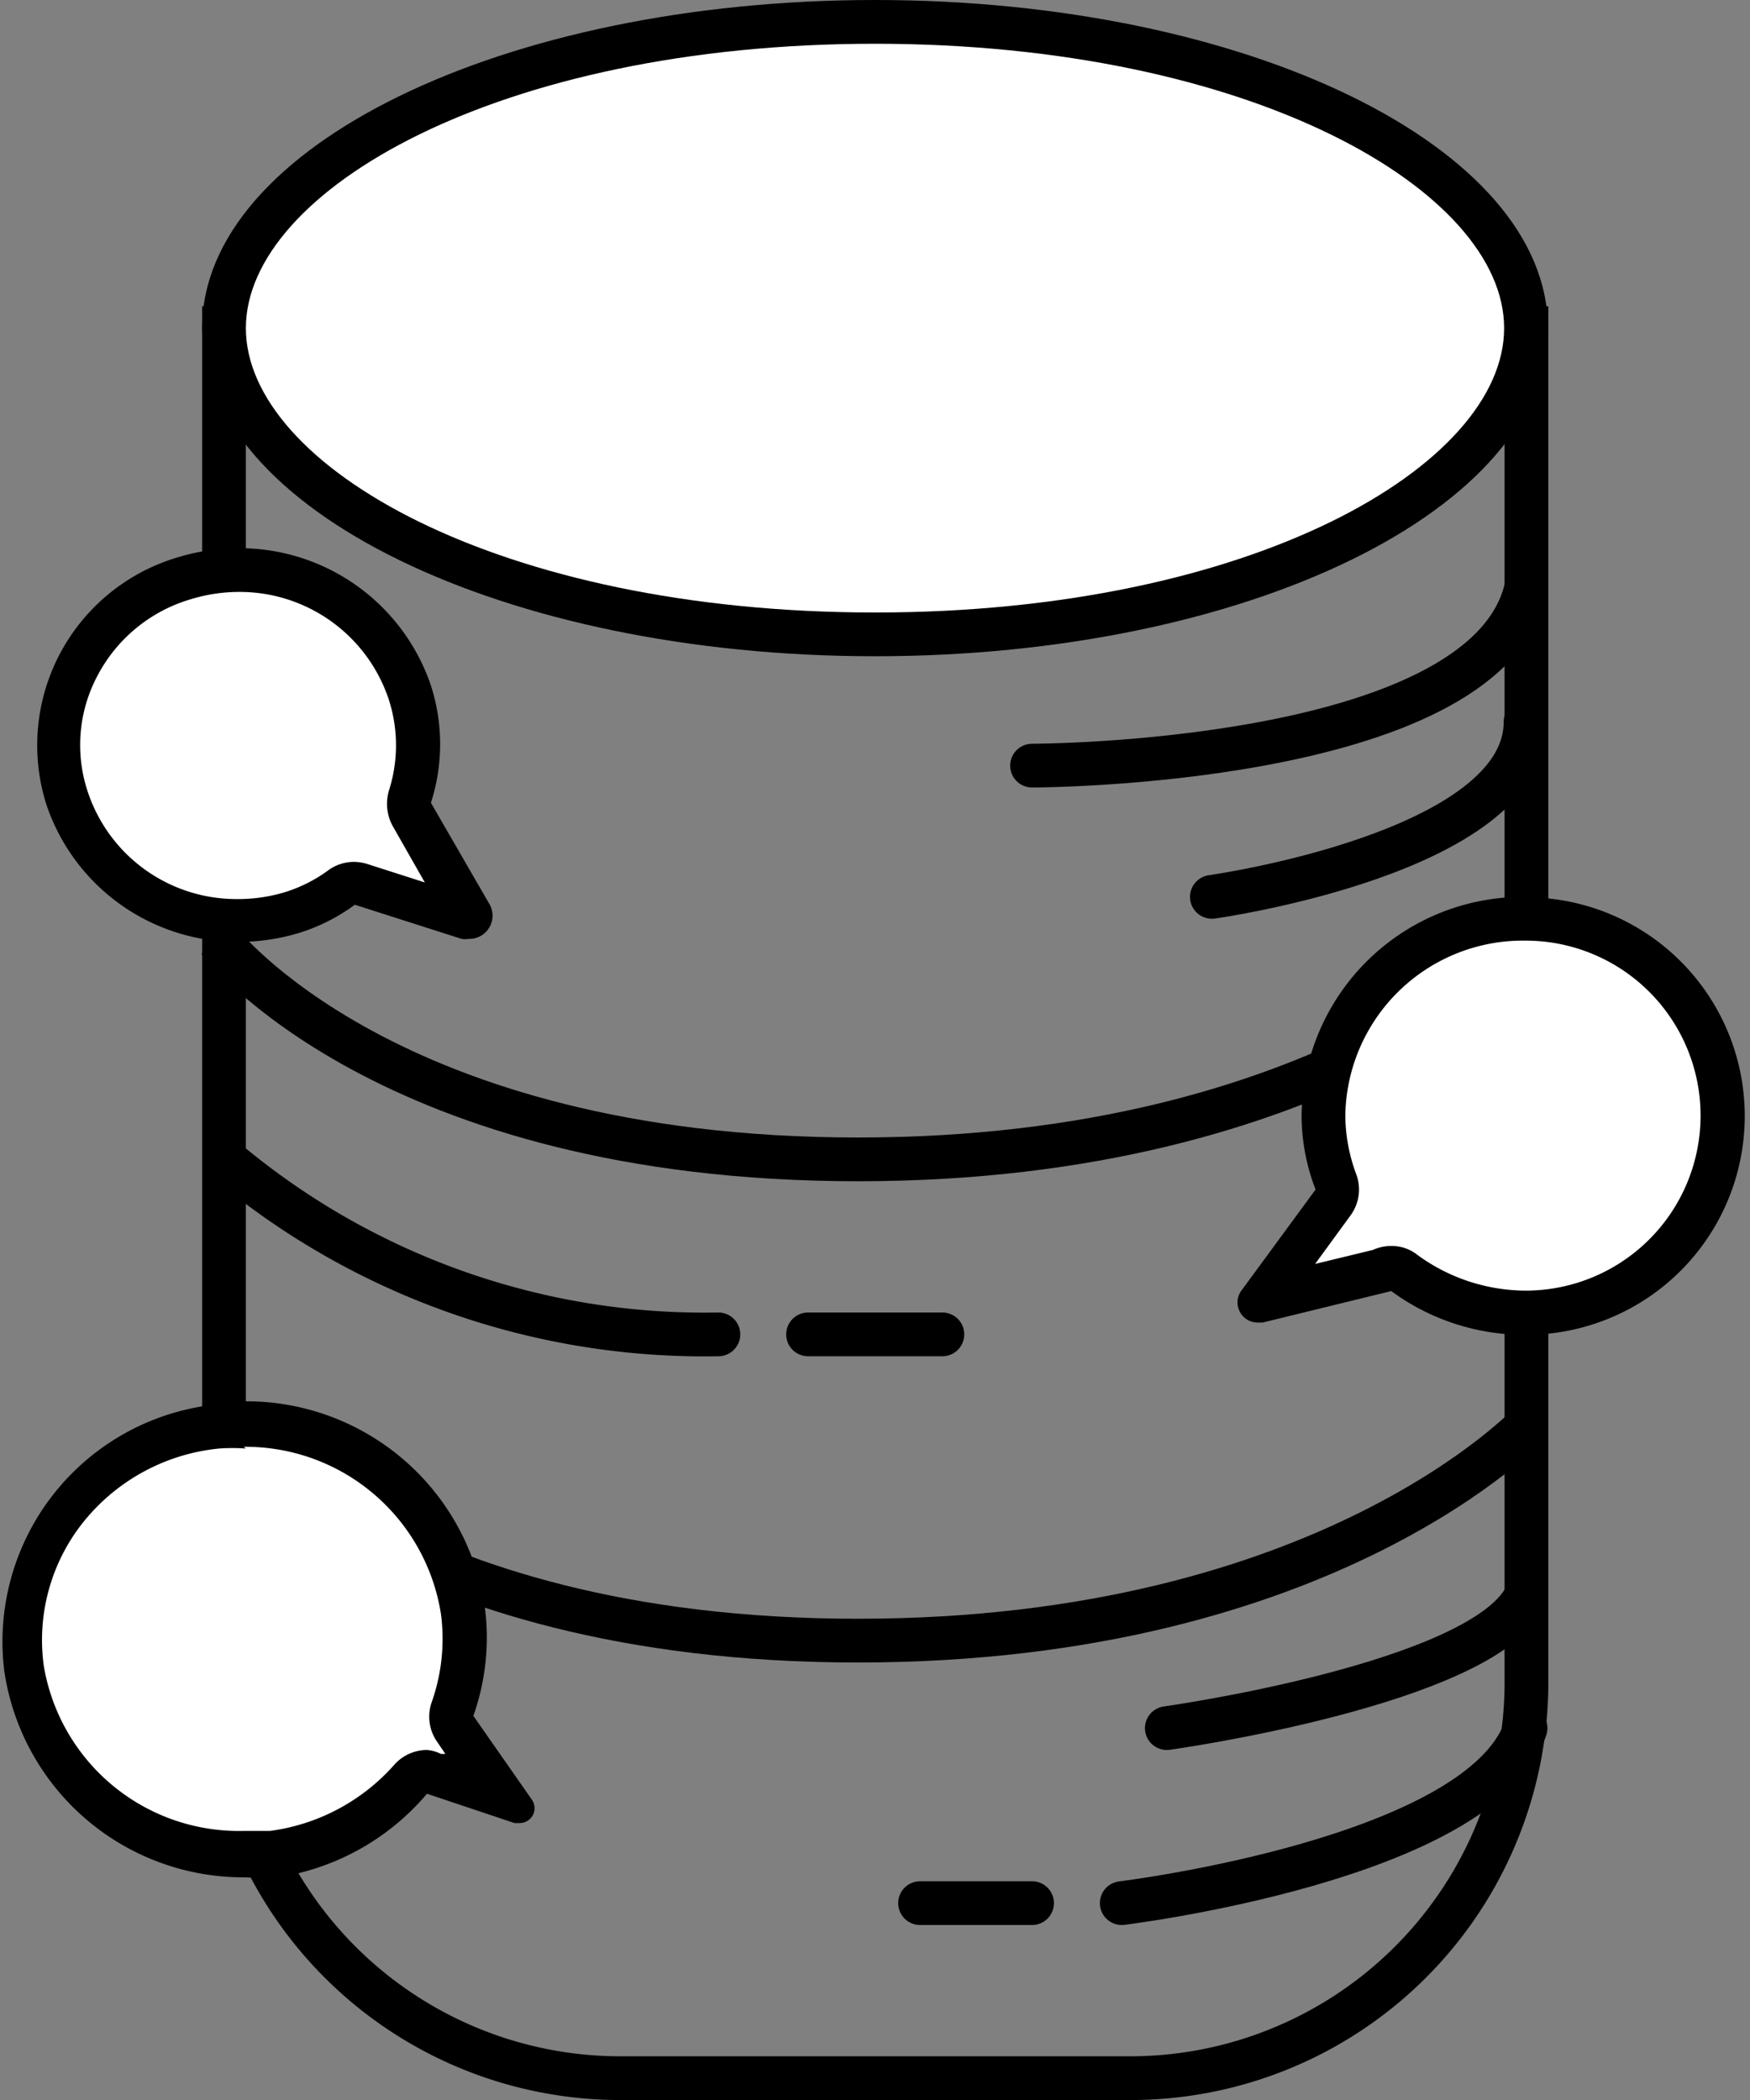 <svg xmlns="http://www.w3.org/2000/svg" viewBox="0 0 40 48"><rect x="0" y="0" width="40" height="48" fill="#808080" stroke="none"/><defs><style>.cls-1{fill:#fff;}.cls-2,.cls-3{fill:none;stroke:#000;}.cls-2{stroke-miterlimit:10;}.cls-3{stroke-linecap:round;stroke-linejoin:round;}</style></defs><g id="レイヤー_2" data-name="レイヤー 2"><g id="contents"><path d="M34.39,8V38.57A8.56,8.56,0,0,1,25.71,47H14.3a8.56,8.56,0,0,1-8.68-8.43V8H34.39m1-1H4.62V38.57A9.56,9.56,0,0,0,14.3,48H25.71a9.55,9.55,0,0,0,9.68-9.43V7Z"/><ellipse class="cls-1" cx="20.01" cy="7.5" rx="14.88" ry="7"/><path d="M20,1c8.6,0,14.38,3.36,14.38,6.5S28.61,14,20,14,5.62,10.64,5.62,7.5,11.4,1,20,1m0-1C11.51,0,4.62,3.36,4.62,7.5S11.51,15,20,15s15.38-3.36,15.38-7.5S28.5,0,20,0Z"/><path class="cls-2" d="M5,32.5s3.84,5,14.61,5S35,32.5,35,32.5"/><path class="cls-2" d="M5,21.5s3.84,5,14.61,5S35,21.5,35,21.5"/><path class="cls-1" d="M5.44,21a4.08,4.08,0,0,1-3.92-2.8,3.91,3.91,0,0,1,.25-3A4.17,4.17,0,0,1,5.45,13a4.08,4.08,0,0,1,3.92,2.8,3.91,3.91,0,0,1,0,2.37.47.47,0,0,0,0,.4l1.33,2.34-2.49-.73a.45.45,0,0,0-.16,0,.47.47,0,0,0-.28.09,4,4,0,0,1-1.13.57A4.08,4.08,0,0,1,5.44,21Z"/><path d="M5.45,13.53A3.59,3.59,0,0,1,8.89,16a3.4,3.4,0,0,1,0,2.07,1.06,1.06,0,0,0,.08.8l.74,1.3-1.31-.42a1.06,1.06,0,0,0-.31-.05,1,1,0,0,0-.57.18,3.34,3.34,0,0,1-1,.51,3.69,3.69,0,0,1-1.09.16A3.58,3.58,0,0,1,2,18.08a3.37,3.37,0,0,1,.22-2.62A3.53,3.53,0,0,1,4.35,13.7a3.77,3.77,0,0,1,1.1-.17m0-1a4.78,4.78,0,0,0-1.39.21,4.48,4.48,0,0,0-3,5.65,4.61,4.61,0,0,0,4.4,3.14,4.83,4.83,0,0,0,1.39-.21,4.28,4.28,0,0,0,1.26-.64l2.44.78a.52.52,0,0,0,.17,0,.53.53,0,0,0,.47-.79L9.85,18.35a4.38,4.38,0,0,0,0-2.68,4.62,4.62,0,0,0-4.4-3.14Z"/><path class="cls-1" d="M34.87,30a4.68,4.68,0,0,1-2.79-.93.45.45,0,0,0-.29-.1.52.52,0,0,0-.29.09l-2.75.67,1.72-2.25a.52.52,0,0,0,.07-.47,4.16,4.16,0,0,1-.29-1.51A4.63,4.63,0,1,1,34.87,30Z"/><path d="M34.87,21.5a4,4,0,1,1,0,8,4.21,4.21,0,0,1-2.49-.83.93.93,0,0,0-.57-.19,1,1,0,0,0-.43.09l-1.32.32.81-1.11a1,1,0,0,0,.13-.94,3.9,3.9,0,0,1-.25-1.34,4.06,4.06,0,0,1,4.12-4m0-1a5.06,5.06,0,0,0-5.12,5,4.74,4.74,0,0,0,.32,1.69l-1.71,2.33a.46.46,0,0,0,.39.71h.11l2.94-.72v0a5.14,5.14,0,0,0,3.08,1,5,5,0,1,0,0-10Z"/><path class="cls-1" d="M5.55,42.41a5,5,0,0,1-5-4.27,4.76,4.76,0,0,1,1-3.58,5,5,0,0,1,3.38-2,5.32,5.32,0,0,1,.69,0,5,5,0,0,1,5,4.26,4.69,4.69,0,0,1-.23,2.26.48.48,0,0,0,.06.46l1.06,1.52-1.54-.52a.41.41,0,0,0-.16,0,.48.48,0,0,0-.37.17,5.07,5.07,0,0,1-3.15,1.67A5.34,5.34,0,0,1,5.55,42.41Z"/><path d="M5.57,33.07a4.52,4.52,0,0,1,4.51,3.83,4.35,4.35,0,0,1-.21,2,1,1,0,0,0,.12.91l.19.28-.1,0A.87.87,0,0,0,9.76,40a1,1,0,0,0-.75.34,4.6,4.6,0,0,1-2.84,1.51c-.2,0-.41,0-.62,0A4.52,4.52,0,0,1,1,38.07a4.32,4.32,0,0,1,.85-3.21A4.55,4.55,0,0,1,5,33.11a4.21,4.21,0,0,1,.62,0h0m0-1a6.28,6.28,0,0,0-.75,0,5.45,5.45,0,0,0-4.77,6.1,5.52,5.52,0,0,0,5.5,4.7,6.3,6.3,0,0,0,.75,0A5.58,5.58,0,0,0,9.76,41l2,.67.12,0a.34.34,0,0,0,.28-.53l-1.34-1.92a5.37,5.37,0,0,0,.26-2.5,5.51,5.51,0,0,0-5.5-4.69Z"/><path class="cls-3" d="M23.59,17.5s10.26,0,11.28-4"/><path class="cls-3" d="M27.7,20.5s7.17-1,7.17-4"/><path class="cls-3" d="M5.14,26.5a17,17,0,0,0,11.28,4"/><path class="cls-3" d="M26.67,39.5s7.18-1,8.2-3"/><path class="cls-3" d="M25.64,43.5s8.21-1,9.23-4"/><line class="cls-3" x1="21.03" y1="43.5" x2="23.59" y2="43.5"/><line class="cls-3" x1="18.47" y1="30.5" x2="21.54" y2="30.5"/></g></g></svg>